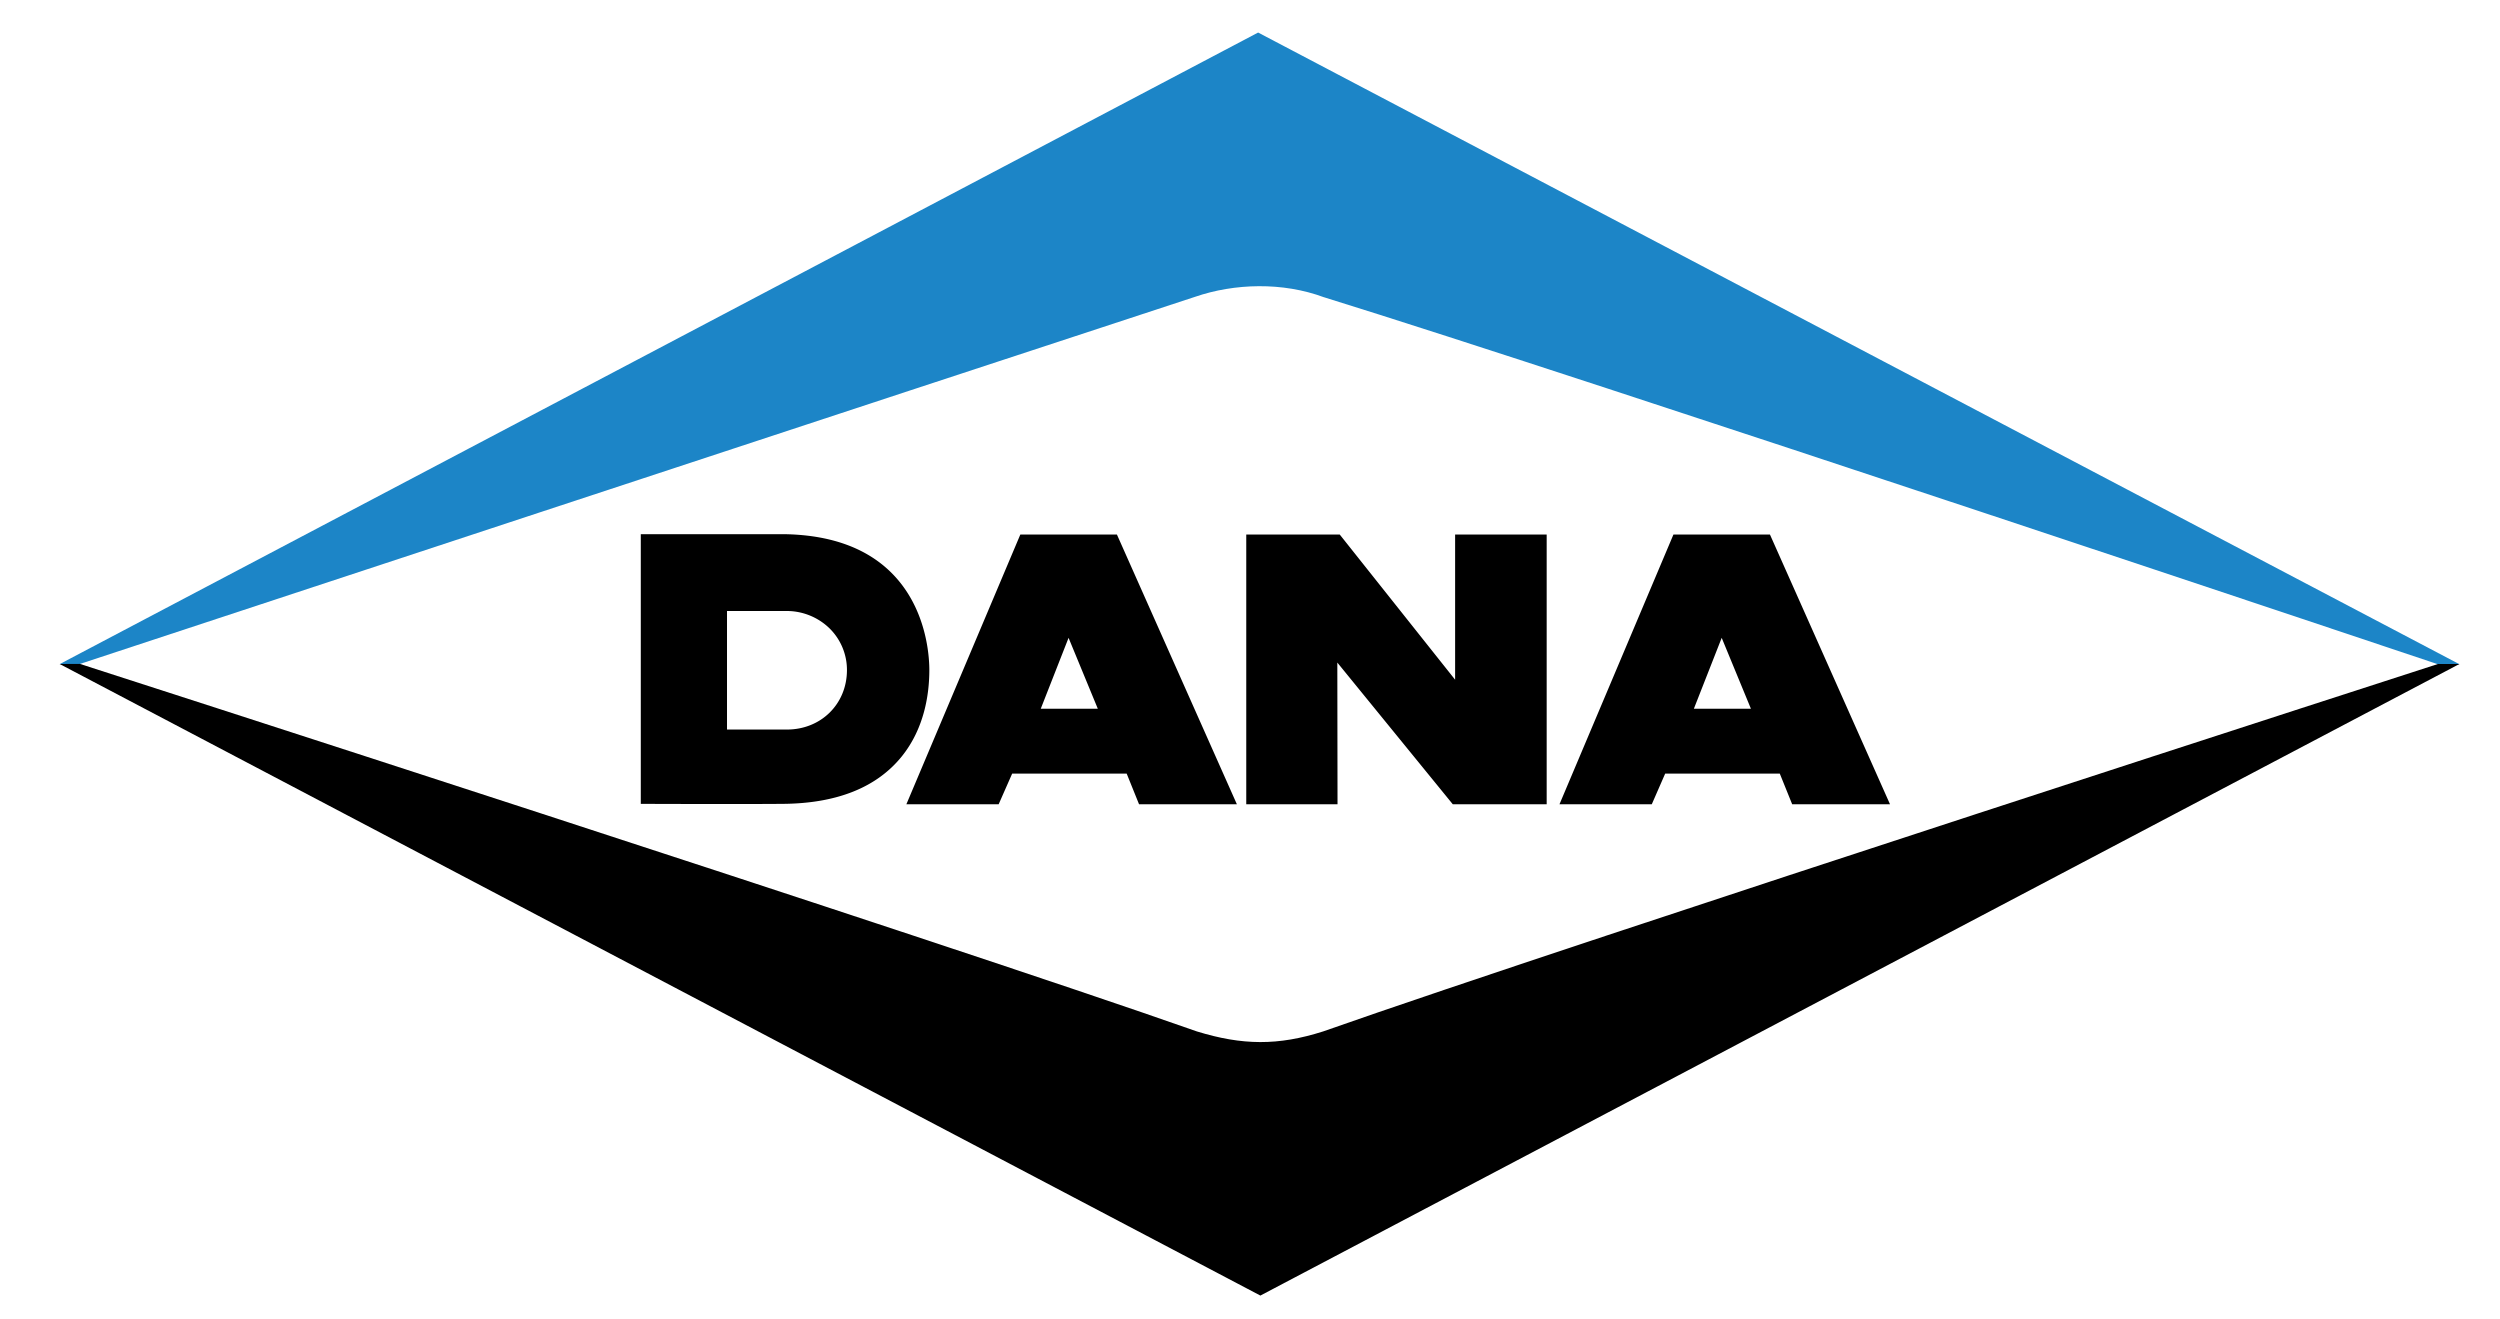 <?xml version="1.0" encoding="UTF-8"?>
<svg xmlns="http://www.w3.org/2000/svg" fill="none" viewBox="0 0 127 67">
  <path d="M67.26 15.1c13.238 4.104 56.565 18.637 56.565 18.637l1.114.005L63.913 1.653 3.03 33.737h1.004s43.442-14.324 56.68-18.66c1.995-.686 4.446-.757 6.545.024z" fill="#1C85C7"></path>
  <path d="M60.8 52.396c-13-4.58-56.742-18.67-56.742-18.67l-1.028.005 60.997 32.084L124.94 33.73h-1.09S80.217 47.816 67.217 52.396c-2.295.733-4.108.71-6.417 0z" fill="#000"></path>
  <path d="M43.025 34.038c0 1.723-1.314 3.023-3.051 3.023h-3.042v-6.022h3.042c.814 0 1.609.328 2.184.9a2.96 2.96 0 01.867 2.099zm-3.237-6.902h-7.236v13.7s4.98.019 7.236 0c2.728-.024 4.75-.834 6.022-2.41 1.156-1.437 1.4-3.179 1.4-4.388 0-1.138-.358-6.821-7.422-6.902zm13.082 8.869l1.413-3.603 1.486 3.603h-2.9zm3.87-8.849h-4.908l-5.788 13.7h4.688l.686-1.557h5.817l.628 1.557h4.97l-6.093-13.7zm29.308 8.849l1.414-3.603 1.485 3.603h-2.899zm3.866-8.849H85.01l-5.788 13.7h4.689l.68-1.557h5.822l.629 1.557h4.97l-6.098-13.7zm-15.994 0v7.374l-5.86-7.374h-4.75v13.7h4.636l-.01-7.198c.705.867 5.865 7.198 5.865 7.198h4.77v-13.7h-4.65z" fill="#000"></path>
</svg>
